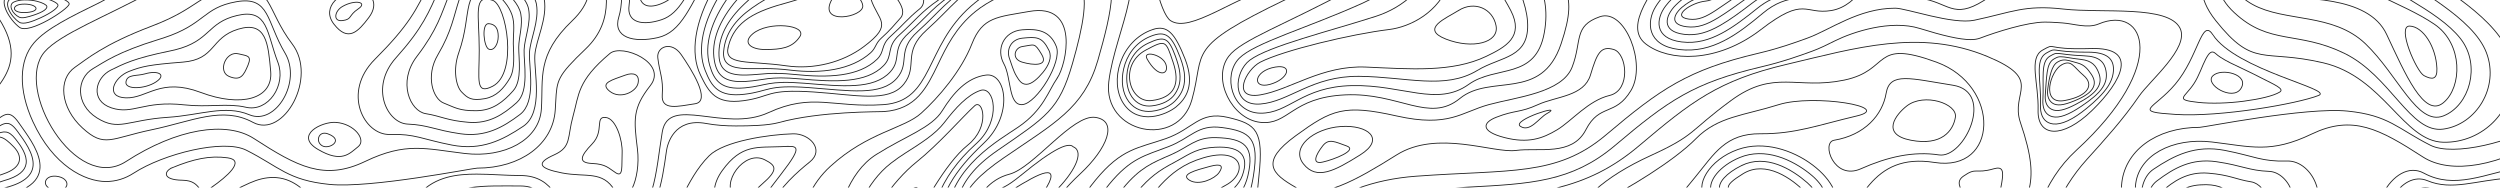 <svg enable-background="new 0 0 4000 300" viewBox="0 0 4000 300" xmlns="http://www.w3.org/2000/svg" xmlns:xlink="http://www.w3.org/1999/xlink"><clipPath id="a"><path d="m0 0h4000v300h-4000z"/></clipPath><g clip-path="url(#a)" fill="none" stroke="#222" stroke-miterlimit="10" stroke-width="1.4"><path d="m249.5 387.38c41.46-21.35 59.73-35.9 77.4-49.98 18.07-14.39 35.14-27.98 72.62-44.64 13.31-5.91 25.48-8.79 37.2-8.79 31.25 0 50.4 20.37 67.29 38.34 12.48 13.28 24.27 25.82 39.79 29.7 8.37 2.09 17.18 3.15 26.18 3.15 36.57 0 75.45-17.41 101.46-45.42 25.49-27.45 60.37-31.16 91.12-31.16 11.34 0 23.19.57 34.65 1.12 11.7.57 23.8 1.15 35.61 1.15 54.94 0 66.61 49.56 74.33 82.35 2.67 11.32 5.19 22.02 8.64 28.92"/><path d="m900.85 399.6c-15.7-31.4-10.47-102.05-68.03-102.05s-109.51-3.65-143.53 32.98-97.21 50.75-149.54 37.67-70.02-71.25-140.67-39.84-55.59 29.38-141.94 73.86"/><path d="m968.62-241.09c-5.08 12.7-9.45 22.22-12.96 29.87-10.59 23.07-13.44 29.27-11.64 76.15.74 19.26 6.44 39.69 12.47 61.32 13.77 49.4 29.38 105.38-19.34 151.89-45.78 43.7-46.12 49.95-47.99 84.65-.22 4.09-.46 8.47-.77 13.24-3.6 54.74-54.97 92.98-124.94 92.99-7.33 0-170.03 32.68-236.5 26.02s-80.12-28.15-132.75-54.68c-36.62-18.46-132.53 5.67-180.29 36.63-13.77 8.93-28.67 13.45-44.29 13.45-33.74 0-84.67-25.17-117.14-96.11-23.14-50.56-22.39-97.62 2.02-125.87 19.51-22.6 58.1-41.49 106.95-65.41 86.68-42.45 234.66-303.56 277.82-348.83"/><path d="m921.79-134.21c2.62 68.03 51.41 112.35-6.15 167.3-57.57 54.95-46.18 91.76-49.45 141.48s-59.54 78.5-122.34 71.02-94.2-18.69-159.62 12.71-108.46 8.32-177.94-36.63c-44.48-28.78-123.73-15.7-204.48 36.63s-180.17-117.76-130.46-175.32 297.96-112.52 319.07-256.44"/><path d="m788.33.55c11.08 3.93 21.22 33.04 23.52 63.78 2.3 30.75-3.24 63.13-23.52 73.6-28.29 14.6-21.55-10.36-21.55-57.57 0-28.78-2.63-51.58-1.25-65.75s6.77-19.74 22.8-14.06z"/><path d="m750.6 7c4.56-18.23 15.97-25.84 35.46-20.9 3.7.94 7.22 3.08 10.69 6.11 10.83 9.47 20.82 22.75 23.87 36.73 2.95 13.55.35 28.11.66 41.19.38 16 3.03 40.46-5.51 54.93-9.67 16.39-21.52 29.41-39.84 32.73-22.09 4-27.77-.89-37.41-10.73-8.52-8.7-14.32-34.88-4.46-62.8 11.79-33.4 11.46-56.97 16.54-77.26z"/><path d="m734.91-1.15c7.56-22.3 25.28-32.26 48.13-27.75 5.1 1.01 9.98 3.31 14.62 6.68 17.17 12.47 32.49 28.82 35.57 44.25 3.63 18.18-3.08 37.33-3.26 53.36-.2 18.21 5.85 53.1-8.76 69.66-15.63 17.71-32.8 31.63-58.42 32.07-28.31.48-35.7-5.54-52.95-12.3-16.61-6.5-29.74-42.5-9.23-77.2 22.5-38.11 25.35-62.38 34.3-88.77z"/><path d="m719.15-10.04c10.5-26.4 34.61-38.8 60.79-34.6 6.5 1.05 12.75 3.5 18.54 7.25 23.62 15.28 44.11 34.89 47.26 51.77 4.26 22.82-6.48 46.55-7.17 65.52-.75 20.43 8.77 65.86-12.02 84.38-21.49 19.15-44.11 34.08-76.99 31.41-34.58-2.81-43.57-9.86-68.5-13.87-24.68-3.97-45.47-50.4-14.01-91.59 32.95-43.11 39.19-67.83 52.1-100.27z"/><path d="m703.38-19.22c13.41-30.52 43.94-45.4 73.45-41.44 7.91 1.06 15.53 3.67 22.47 7.81 30.12 17.97 55.72 40.97 58.96 59.29 4.85 27.47-9.85 55.77-11.09 77.69-1.28 22.64 11.71 78.7-15.27 99.1-27.34 20.68-55.48 36.64-95.57 30.75-40.9-6-51.33-14.1-84.05-15.44-32.65-1.34-61.32-58.5-18.78-105.98 43.3-48.31 52.97-73.3 69.88-111.78z"/><path d="m870.76-1.65c5.42 32.12-13.21 65-15.01 89.86s14.66 91.59-18.53 113.83-66.88 39.25-114.14 30.09-59.04-18.32-99.59-17.01c-40.56 1.31-77.19-66.73-23.55-120.37s66.73-78.82 87.66-123.3 75.88-60.51 112.52-39.91 67.31 47.04 70.64 66.81z"/><path d="m975.82 85.58c-52.33 43.97-49.25 65.62-58.88 99.96s-1.97 49.56-30.43 62.31c-28.46 12.76-25.57 21.4 12.7 28.84s64.76-4.34 84.39 28.05 42.19-18.49 36.31-66.16-7.85-65.33 20.61-101.64c28.46-36.3-45.27-67.69-64.7-51.36z"/><path d="m1000.29 120.26c-19.8 7.41-41.75 12.24-24.8 25.75s42.46.98 45.41-12.87c2.94-13.86-7.05-17.95-20.61-12.88z"/><path d="m969.43 187.97c-18.32-2.21-2.05 21.59-21.9 42.19-19.85 20.61-22.34 30.42 0 31.4s26.27 7.69 38.04 15.13c11.78 7.44 8.91-11.21 9.85-31.81s-9.75-54.95-25.99-56.91z"/><path d="m120.09 107.51c-27.7 18.95-23.55 64.76 11.78 97.15s44.98 16.73 110.73 2.99 113.06-38.39 162.13-11.89 103.95-71.56 62.74-125.53-32.38-97.14-91.26-89.29-55.93 31.4-133.45 60.84-104.03 52.97-122.67 65.73z"/><path d="m377.84 2.84c-53.63 9.61-49.34 36.11-116.34 57.89-2.89.93-5.76 1.83-8.61 2.71-64.61 19.87-85.31 35.38-104.01 46.31-26.65 15.58-28.78 56.96 6.21 78.87s48.44 3.37 113.72-.91c52.37-3.43 90.99-20.47 130.19-4.06 42.24 17.68 84.28-53.12 57.01-98.77-29.9-50.03-23.88-91.85-78.17-82.04z"/><path d="m379.47 24.75c-48.38 11.37-42.72 40.96-99.22 54.95-2.51.62-5.07 1.19-7.68 1.72-59.02 12.02-75.3 21.04-94.92 30.57-25.48 12.39-34.02 49.15.65 60.6s50.99-12.1 116.72-4.8c38.33 4.26 69.31-3.07 98.25 3.78 35.81 8.47 65.35-35.4 51.28-72.01-17.99-46.82-15.36-86.58-65.08-74.81z"/><path d="m206.44 114.25c-24.24 9.39-39.25 41.34-4.91 42.33 34.34.98 54.95-33.08 119.71-8.69s115.79 10.53 111.86-33.63-6.87-81.31-52.01-67.58-35.41 48.56-88.85 52.74c-53.42 4.16-65.19 6.84-85.8 14.83z"/><path d="m573.07-14.17c-25.57-1.24-60.93 24.53-38.62 52.99s38.01 12.76 55.67-10.79 3.18-41.22-17.05-42.2z"/><path d="m547.94 10.36c-12.67 7.24-15.69 24.53 0 22.57s9.06-7.85 25.13-18.64-4.65-15.63-25.13-3.93z"/><path d="m382.09 86.23c-20.62-5.69-34.34 28.15-15.7 36s23.55-1.66 30.42-18c6.87-16.35-2.95-14.75-14.72-18z"/><path d="m232.02 118.17c-13.34 3.91-28.52.14-30.48 12.89s30.42 11.78 48.08 0 3-18.93-17.6-12.89z"/><path d="m782.12 37.84c-12.21-1.14-8.18 37.48 0 40.82s15.05-7.85 15.05-20.41-4.58-19.43-15.05-20.41z"/><path d="m537.27 195.82c-22.47-1.49-66.88 20.61-28.6 43.18s50.71 6.57 64.4-4.34-6.21-36.88-35.8-38.84z"/><path d="m1539.33 434.58c-11.78-99.09-13.08-127.1 66.73-182.05s128.29-78.81 150.53-156.09 38.59-148.23-7.2-148.23-125.12 0-195.66 61.49c-74.55 65-59.66 152.12-140.13 157.71s-113.53-19.67-184.18 12.85c-70.65 32.53-159.62-29.2-169.81 30.98s-12.64 146.39-64.19 125.54c-39.51-15.98-54.8-22.24-70.11-11.78"/><path d="m950.46 376.06c-8.06-14.35-9.31-52.11 40.25-29.17l.55.22c6.55 2.65 12.86 3.99 18.74 3.99 40.92 0 49.12-58.31 56.36-109.75 1.4-9.94 11.52-53.53 63.83-43.72 14.27 2.67 30.72 3.88 47.23 3.88 21.84 0 51.31-.59 68.59-5.38 66.22-18.38 159.95-17.04 168.37-17.62 51.77-3.6 68.66-38.71 86.55-75.88 13.22-27.48 28.21-58.63 59.82-84.29 40.28-32.69 120.88-58.95 163.47-41.33 20.68 8.56 7.49 69.8-7.64 122.35l-.82 2.86c-21.22 73.72-41.75 84.78-119.73 138.47-74.12 51.03-72.65 98.56-67.41 166.76"/><path d="m1577.86 120.09c31.98-3.92 44.22 63.67-3.68 108.87s-70.01 80.83-77.38 139.79-12.28 62.51-55.27 65.65-127.74 14.32-114.23-40.4 28.25-117.45 74.93-146.93 88.44-42.35 105.64-70.27 39.28-52.94 69.99-56.71z"/><path d="m1568.65 144.69c22.19-7.57 34.64 46.91-5.89 84.44-.81.75-1.63 1.5-2.46 2.26-28.19 25.62-47.77 52.8-61.07 85.87-3.16 7.92-6.1 16.14-8.39 24.88-10.34 39.37-18.6 48.2-43.18 60.05-34.7 16.73-88.88 22.56-86.6-17.41 2.18-38.06 24.91-93.06 64.32-123.58 7.9-6.12 15.75-11.57 23.32-16.38 25.33-16.1 47.98-30.24 62.21-48.75 17.84-23.29 37.03-44.32 57.74-51.38z"/><path d="m1559.44 169.28c12.91-11.79 25.79 33.22-11.05 62.91-18.42 14.85-36.54 39.78-52.82 65.75-16.28 25.98-30.71 53-41.76 72.04-22.11 38.08-49.13 30.84-58.96 5.59s34.13-86.31 71.11-115.97c36.97-29.65 73.82-72.38 93.48-90.32z"/><path d="m1691.6 124.9c-14.39 20.75-22.03 51.03-62.47 78.5-31.54 21.43-105.9 62.45-115.06 141.04s17.29 93.1-31.06 112.72c-48.35 19.63-128.16 43.18-172.64 0s-42.09-136.07 18.21-191.02c60.29-54.95 117.86-60.18 145.34-85.04s64.11-67.38 81.12-110.88 41.01-42.83 91.59-51.89c82.41-14.75 59.37 85.82 44.97 106.57z"/><path d="m1230.56 331.56c18.57-32.94 44.44-55.92 65.05-72.43 24.42-19.56-.43-45.75-26.72-45.04-39.06 1.04-110.71 11.73-134.18 35.08-39.25 39.06-50.47 97.86-75.11 110.38"/><path d="m1120.74 119.93c13.64 28.21 24.51 47.19 68.99 41.17 44.48-6.03 35.45-19.01 111.86-13.95 66.87 4.43 120 17.61 144.19-12.16 24.2-29.77-3.46-50.88 37.22-87.34 40.67-36.46 52.4-59.24 111.27-91.77 58.88-32.52-35.33-175.14-155.69-163.36-120.37 11.78-117.75 25.45-185.79 53.28-68.03 27.84-78.5 79.63-109.9 134.2s-39.07 104.92-22.15 139.93z"/><path d="m1431.06-173.17c-102.28 4.9-106.36 17.14-169.67 42.83-28.8 11.71-47.15 27.86-61.72 46.14-16.84 21.12-28.51 45.47-44.69 70.74-30.51 47.44-39.99 92.15-26.82 125.81 10.43 26.66 21.72 43.27 62.72 38.49 39.74-4.63 35.71-15.62 103.46-10.66 63.05 4.61 115.58 14.25 140.88-15.28 21.5-25.09-1.27-43.66 33.23-74.59 35.41-31.76 46.12-51.41 95.16-79.87 49.77-28.89-30.98-148.48-132.55-143.61z"/><path d="m1423.54-138.87c-84.41-2.01-94.97 8.83-153.56 32.38-25.87 10.44-43.39 24.54-57.86 39.83-16.94 17.91-29.42 38.34-45.06 59.72-29.53 40.37-40.85 79.33-31.48 111.69 7.25 25.07 18.92 39.32 56.45 35.82 34.98-3.26 35.97-12.18 95.05-7.38 59.22 4.81 111.09 10.87 137.56-18.4 18.59-20.56.92-36.44 29.25-61.85 30.15-27.06 39.84-43.62 79.05-67.98 40.68-25.24-26.81-121.86-109.4-123.83z"/><path d="m1416.02-104.56c-66.89-9.06-83.58.52-137.44 21.93-22.94 9.17-39.66 21.21-53.99 33.53-17.08 14.69-30.36 31.18-45.44 48.7-28.62 33.26-41.64 66.46-36.15 97.57 4.14 23.44 16.11 35.33 50.18 33.14 30.22-1.94 36.23-8.69 86.64-4.1 55.39 5.05 106.49 7.45 134.24-21.51 15.5-16.18 3.11-29.23 25.27-49.1 24.88-22.36 33.55-35.91 62.94-56.08 31.61-21.69-22.9-95.5-86.25-104.08z"/><path d="m1408.49-70.25c-49.92-16.62-72.19-7.79-121.33 11.48-20.01 7.89-35.96 17.85-50.12 27.23-17.26 11.44-31.32 24.02-45.82 37.68-27.74 26.14-42.33 53.55-40.81 83.46 1.11 21.79 13.29 31.29 43.91 30.46 25.45-.68 36.48-5.14 78.23-.81 51.56 5.34 101.71 3.9 130.93-24.63 12.24-11.95 5.3-22.01 21.28-36.36 19.62-17.65 27.25-28.35 46.83-44.18 22.6-18.26-19.36-69.77-63.1-84.33z"/><path d="m1400.97-35.94c-33.11-25.85-60.8-16.1-105.22 1.03-17.09 6.62-32.29 14.44-46.25 20.93-17.47 8.13-32.29 16.84-46.19 26.66-26.88 19-42.88 40.66-45.47 69.34-1.82 20.14 10.47 27.14 37.64 27.79 20.67.49 36.72-1.51 69.82 2.47 47.72 5.74 96.57-.02 127.61-27.75 8.81-7.87 7.5-14.79 17.3-23.61 14.36-12.95 20.79-21.15 30.72-32.28 13.52-15.17-15.83-45.74-39.96-64.58z"/><path d="m1165.25 74.44c-7.77 31 31.89 22.08 92.78 30.87 43.85 6.33 90.36-5.32 124.29-30.87 48.38-36.42 22.63-40.75 11.12-76.07-16.52-50.7-79.15-8.77-131.48 5.21s-86.34 29.51-96.71 70.86z"/><path d="m1204.39 54.12c-17.06 14.41-2.89 25.33 20.8 25.13s42.36-1.99 54.61-20.72-50.55-25.41-75.41-4.41z"/><path d="m1223.66 255.68c-33.08-16.87-71.57 38.73-48.03 59.27 23.53 20.54 15.68 3.73 43.16-19.92 27.47-23.65 22.82-30.19 4.87-39.35z"/><path d="m1429.06 324.19c-17.39 17.3-19.99 42.53 0 33.45 19.99-9.07 26.31-32.62 36.89-49.63 10.58-17-15.01-5.58-36.89 16.18z"/><path d="m2058.75-1.64c-164.85 79.38-129.53 82.6-151.77 161.45-22.24 78.86-142.84 53.95-132.91-29.11s75.11-187.82 0-208.05-114.97-30.7-161.77-81.73-90.63-67.14-143.88-66.36c-57.32.84-67.77.87-117.49 17.26s-128.22 40.65-209.34 19.36-133.45-36.93-109.9-135.74"/><path d="m1021.41-200.55c-26.04-1.09-67.9 27.6-48.44 72.16 9.73 22.28 16.7 52.67 19.9 81.7s2.65 56.68-2.67 73.47c-10.64 33.58 24.01 42.05 62.18 33.42 38.17-8.62 51.5-49.74 86.88-111.98s55.11-96.37 3.36-108.53c-22.43-5.27-42.37-14.9-61.89-23.42-19.51-8.53-38.6-15.96-59.32-16.82z"/><path d="m1021.57-180.38c-18.86 3.08-47.24 23.72-34.09 57.09 6.76 17.15 11.63 40 14.66 61.96 3.61 26.1 7.04 51.97 4.43 69.43-4.31 28.86 22.01 33.29 51.86 23.46s42.97-44.48 68.42-91.87c24.59-45.78 35.78-73.28-2.27-85.57-16.48-5.31-31.72-13.07-46.48-20.52-10.71-5.4-21.38-10.42-31.94-13.11-8.68-2.2-16.96-2.12-24.59-.87z"/><path d="m1021.72-160.21c-11.41 5.67-26.65 19.88-19.74 42.02 3.76 12.05 6.75 27.32 9.42 42.21 4.16 23.18 10.9 47.03 11.54 65.4.82 23.72 20.01 24.53 41.54 13.5s34.51-39.16 49.97-71.75c13.88-29.25 16.45-50.2-7.9-62.6-10.53-5.35-20.94-11.58-31.06-17.61-10.22-6.09-20.61-11.44-30.49-13.72-8.94-2.05-16.67-.73-23.28 2.55z"/><path d="m1635.89 47.65c-30.69 2.39-42.26 31.74-29.83 54.14 6.21 11.2 7.97 28.08 11.02 41.91 3.05 13.84 7.4 24.63 18.82 23.65 11.41-.98 27.43-18 39.36-37.88s19.78-42.62 14.87-55.04-12.15-19.6-21.32-23.44-20.29-4.32-32.92-3.34z"/><path d="m1661.44 61.66c-6.48-2.42-14.38-1.68-25.55-.61-18.5 1.77-25.99 18.56-20.68 32.67 3.08 8.17 5.85 19.17 11.03 27.84 4.32 7.23 8.31 13.5 16.35 13.32 8.04-.19 17.84-8.98 26.01-18.91 9.05-10.99 15.15-24.17 9.75-35.29s-10.44-16.6-16.91-19.02z"/><path d="m1635.89 74.44c-6.34.87-10.82 5.82-11.53 11.2s2.34 11.19 11.05 13.77c4.36 1.29 9.22 2.38 13.87 2.99s9.11.73 12.65.07c7.08-1.31 10.52-5.72 4.63-15.54s-8.72-13.61-12.49-14.6c-3.77-1.01-8.5.78-18.18 2.11z"/><path d="m1681.61 382.59c-39.64 27.07-54.51 98.13 32.44 104.67s114.43-17.01 145.83 0 27.6-8.18 89.68-61.01 56.85-70.95 64.7-144.31-3.93-83.46-49.72-94.11-54.95 18.58-99.44 34.05-70.51 15.43-112.45 66.48-30.81 66.75-71.04 94.23z"/><path d="m1954.74 204.01c-38.92-5.17-49.02 16.78-85.19 30.62-37.58 14.38-60.07 18.1-94.66 60.01-34.17 41.42-28.86 56.04-62.44 79.84-26.84 19.02-37.16 42.8-39.95 62.65-2.91 20.76 12.64 38.01 56.57 40.88 74.52 4.88 103.5-16.72 132.07-7.56 20.24 6.49 25.38-3.16 45.63-29.01 7.91-10.09 17.35-21.55 30.31-33.82 41.91-39.71 50.39-57.71 61.49-95.58 2.6-8.87 5.06-18.9 6.89-30.47 9.45-59.91-4.14-71.38-50.72-77.56z"/><path d="m1944.92 220.18c-31.69-.73-43.08 15.06-70.94 27.18-30.68 13.34-49.63 20.77-76.87 53.54-26.4 31.79-26.68 45.64-53.84 65.45-32.48 23.69-41.04 44.74-49.31 60.88-11.38 22.21 2.49 43.85 50.1 41.51 62.22-3.06 92.37-20.51 118.32-15.11 16.28 3.39 23.16-8.66 37.91-31.81 6.8-10.67 14.2-21.79 24.28-32.85 33.14-36.38 44.76-52.44 61.78-82.31 4.24-7.45 8.03-15.83 10.28-25.48 10.82-46.42-3.88-59.9-51.71-61z"/><path d="m1935.11 236.36c-24.35 2.64-37.1 13.47-56.7 23.74-23.73 12.43-39.19 23.44-59.09 47.07-18.63 22.17-24.39 35.39-45.23 51.06-37.98 28.55-46.07 45.94-58.67 59.11-21.54 22.52-7.54 48.23 43.64 42.15 49.79-5.92 79.83-14.34 104.57-22.67 12.76-4.3 20.47-14.49 30.19-34.61 5.5-11.38 11.04-22.06 18.25-31.88 24.31-33.1 39.72-46.9 62.07-69.04 6.03-5.97 10.92-12.77 13.67-20.5 11.74-32.97-3.49-49.77-52.7-44.43z"/><path d="m1736.89 407.45c-32.25 21.08-17.24 54.16 37.17 42.78s96.28-12.69 113.29-67.64 39.25-67.36 74.58-86.67 27.48-62.23-36.63-43.39-77.19 63.78-120.37 97.57c-43.18 33.8-51.05 46.25-68.04 57.35z"/><path d="m2255.33-164.3c-2.94 57.89-29.44 112.09-96.16 148.17-102.09 55.21-173.68 80.09-193.31 106.28-27.16 36.24 5.16 100.62 50.66 105.6s49.43-39.88 135.78-43.95c86.35-4.06 134.43 45.98 183.5 5.75s130.51 5.89 161.91-87.33-2.94-87.47-36.31-181.17"/><path d="m2276.59-119.29c-7.79 54.9-40.54 99.14-96.28 124.27-87.94 39.65-173.11 63.54-197.57 88.25-26.77 27.05-12.38 87.21 33.77 87.87 46.16.66 65.78-42.46 146.9-44.13 81.12-1.66 136.06 34.26 186.44-1.89 43.58-31.27 107.29-6.56 121.02-82.65s-30.75-101.26-40.56-183.57"/><path d="m2297.85-74.28c-12.07 51.94-51.78 86.01-96.39 100.37-73.99 23.82-171.61 47.58-201.83 70.22-25.1 18.81-29.93 73.8 16.89 70.13 46.81-3.67 82.14-45.04 158.02-44.31 75.89.74 137.26 22.07 189.39-9.53 37.66-22.83 84.06-19.01 80.14-77.97s-58.55-115.05-44.81-185.97"/><path d="m2313.23-227.1c-1.59 64.22 24.53 140.32 5.89 197.84-15.92 49.12-63.12 72.45-96.51 76.48-60.21 7.26-169.16 33.3-206.09 52.19-22.83 11.68-47.47 60.39 0 52.4s98.49-47.62 169.14-44.49c70.65 3.14 137.93 8.86 192.33-17.17 31.4-15.03 60.84-31.46 39.25-73.29s-86.35-128.84-49.06-188.37"/><path d="m1845.49-98.74c-9.55 33.81 10.19 120.55 27.48 131.83 31.34 20.45 99.49-36.48 186.76-64.75 26.11-8.46 111.27-54.92 87.99-139.84"/><path d="m3050.49-117.2c-31.4 32.71-78.5 5.23-62.8 38.82s-14.39 88.09-57.57 95.24-41.87-24.16-112.52 30.35-147.84 51.46-184.48 23c-36.63-28.46 13.08-89.29 47.1-134.02"/><path d="m2711.62-31.72c-27.48 4.79-48.41 19.18-62.8 42.73s-14.67 61.91 37.94 68.24c52.61 6.34 93.22-24.08 133.78-58.1s71.96-20.6 102.05-28.45 62.43-51.49 41.5-85.37"/><path d="m2720.48-25.17c-12.44 3.08-23.61 7.62-33.42 13.8-8.37 5.32-15.64 12.52-22.15 21.07-15.1 19.81-19.54 51.89 25.78 57.41 23.53 2.87 44.04-3.17 64.5-14.1 18.98-10.13 37.42-24.35 56.67-39.81 14.53-11.67 28.04-17.66 41.2-21.13 18.53-4.89 34.97-3.76 50.62-7.83 31.25-8.08 54.77-35.34 46.86-67.84"/><path d="m2729.33-18.63c-10.12 3.5-19.58 7.28-28.21 11.63-7.3 3.68-13.89 9.14-20.13 15.38-16.05 16.04-24.42 41.87 13.62 46.57 20.7 2.57 38.37-3.44 57.45-14.2 16.23-9.16 32.82-21.6 51.1-35.5 12.47-9.48 24.5-15.43 36.76-19.64 16.71-5.74 31.32-6.34 44.82-9.82"/><path d="m2738.19-12.08c-7.82 3.81-15.53 6.98-22.99 9.45-6.22 2.06-12.29 5.65-18.11 9.69-17.33 12.02-29.3 31.86 1.45 35.74 17.88 2.27 32.74-3.65 50.39-14.31 13.5-8.15 28.17-18.91 45.54-31.2 10.38-7.34 20.96-13.16 32.33-18.15 14.91-6.55 27.67-8.91 39.01-11.81"/><path d="m2790.12-51.78c-19.63 19.63-37.29 51.35-60.85 53.52-23.31 2.15-56.9 24.98-26.8 28.9 15.05 1.96 27.15-3.8 43.34-14.41s36.47-26.09 67.87-43.55c62.8-34.93 73.92 1.68 96.16-29.04"/><path d="m2333.51 16.86c-19.36 12.28-62.14 29.22-19.95 45.71s85.37 6.09 80.13-21.42c-5.23-27.52-34.74-40.43-60.18-24.29z"/><path d="m1561.57 396.53c22.24 7 28.61 26.62 73.84-13.94s47.84-62.54 92.33-103.88 61.63-85.46 24.93-90.88c-18.35-2.71-43.05 17.48-68.02 39.62s-50.2 46.21-69.62 51.26c-66.15 17.21-75.7 110.82-53.46 117.82z"/><path d="m1651.94 265.77c-18.05 14.11-35.74 30.24-50.51 35.68-17.41 6.41-27.96 21.72-32.68 37.46-6.23 20.8-2.56 42.2 9.84 45.12 14.01 3.3 20.96 11.7 47.85-11.64 27.4-23.69 34.14-39.49 61.15-65.62 15.34-14.84 27.08-30.48 33.1-43.48 6.36-13.73 6.03-24.53-3.55-28.41-5.4-5.73-18.72-.54-34.89 9.48-9.53 5.91-19.98 13.34-30.31 21.41z"/><path d="m1587.83 324.19c-8.08 5.17-12.03 16.54-11.01 26.84 1.02 10.31 7 19.56 18.78 20.5s33.28-16.52 51.84-36.69c9.28-10.09 17.83-20.85 24.05-30.32s10.13-17.66 10.13-22.59c0-9.86-13.52-5.65-32 4.2-9.24 4.93-19.72 11.26-30.38 17.95s-21.48 13.76-31.41 20.11z"/><path d="m2504.1 368.81c-19.79 45.96-43.92 95.43 18.02 128.53s132.59 39.47 181.66 38.24c49.06-1.22 80.98-53.81 106.5-109.08s71.5 26.03 118.6-36.94 64.44-145.75 166.49-129.61c102.05 16.13 106.9-122.53 2.88-160.55s-71.84 12.94-147.55 28.77-112.03-18.12-181.08 32.68c-69.06 50.79-54.89 54.35-129.05 88.33-74.18 33.98-116.35 72.88-136.47 119.63z"/><path d="m2522.11 380.58c-26.25 28.81-17.71 75.79 15.25 87.31s36.25 13.85 40.49-18.72-23-50.02 31.83-77.6 74.28-53.56 103.81-89.63c29.53-36.08 47.6-68.41 103.33-67.94s93.2-14.2 153.94-28.45c60.75-14.26-69.24-35.64-124.94-18.08s-97.09 18.66-132.33 54.42-111.36 81.87-153.79 102.07-19.06 36.29-37.59 56.62z"/><path d="m2005.44 475.66c38.53-105.56 121.1-183.46 260.1-193.71 150.62-11.11 224.95.72 303.72-65.84 87.35-73.81 130.98-104.21 243.58-130.76 33.76-7.96 57.84-16.7 79.08-24.4 36.57-13.27 81.9-47.85 140.49-47.85 17.65 0 91.71 26.57 126.49 19.26 59.92-12.6 80.12-24.97 142.55-17.87 62.43 7.09 168.44-6.94 186.75 30.95 15.13 31.3-48.72 83.61-65.7 108.41-25.06 36.59-54.77 69.45-83.51 101.23-46.89 51.87-63.53 106.88-79.43 163.24-5.71 20.27-9.85 45.11-14.22 71.4"/><path d="m2026.34 483.29c27.62-75.66 111.5-172.62 321.22-183.8 100.59-5.36 167.09-8.11 236.06-66.39 86.14-72.79 125.96-100.54 234.33-126.1 35.02-8.26 59.75-17.23 81.56-25.14 11.86-4.3 23.91-10.3 36.66-16.65 28.1-14 88.81-34.18 135.43-19.69 36.23 11.26 63.67 17.85 81.63 17.85 5.85 0 10.79-.8 15.11-2.44 25.06-9.5 75.05-25.58 103.45-25.58 6.16 0 12.83.25 19.82.75l8.27.58c18.35 1.28 40.04 9.19 58.01 1.63 74.71-31.43 113.27 65.3-35.38 201.79-57.18 52.51-69.23 118.46-84.37 172.16-6.05 21.46-10.28 46.88-14.76 73.79"/><path d="m2060.55 481.49c28.68-78.56 91.49-146.25 244.56-157.55 153.08-11.3 233.1-19.52 317.01-90.42 83.91-70.91 126.79-104.7 236.74-130.62 109.94-25.93 212.75-57.39 320.76-12.62 91.55 37.95 36.06 56.04 53.07 105.85 37.41 109.55 5.28 112.65-22.19 210.1"/><path d="m524.43 214.08c-14.48-5.28-20.28 12.07-9.16 19.02 11.13 6.94 36.64-9 9.16-19.02z"/><path d="m1249.92 234.66c-38.01 1.65-63.46-4.38-94.2 38.11s0 78.35 21.59 77.43 35.33-23.7 72.61-71.84c37.29-48.13 25.47-44.81 0-43.7z"/><path d="m-20.88 3.58c81.83 99.06 14.12 130.08-21.21 184.25s-98.13 202.58-338.87 279.49"/><path d="m-26.71 207.64c32.18-21.05 38.27-38.5 57.89-9.59s78.51 97.74-34.34 116.73c-16.09 2.71-45.62 26.3-70.92 44.52s-46.38 31.05-45.55 12.24c1.66-37.62 39.56-63.74 55.14-98.77s10.3-47.15 37.78-65.13z"/><path d="m-17.76 211.56c23.84-13.52 30.04-23.04 45.82-1.26 9.84 13.57 26.74 35.55 24.85 55.03-1.51 15.58-14.94 28.92-51.49 36.63-14.46 3.05-36.93 20.1-56.2 31.97-.86.53-1.74 1.02-2.59 1.53-18.29 10.96-32.42 17.4-32.35 3.16.2-29.56 26.42-49.92 39.76-78.5 12.78-27.59 11.61-36.89 32.2-48.56z"/><path d="m-8.81 215.47c15.45-6.02 21.94-7.65 33.75 7.08 8.65 10.79 18.77 25.71 16.89 39.06-1.6 11.41-11.78 20.94-35.83 27.53-12.83 3.52-28.39 13.78-41.48 19.42-.65.28-1.31.49-1.94.74-12.63 5.07-21.74 6.87-22.38-3.61-1.26-21.5 13.33-36.08 24.38-58.24 10.04-20.11 12.87-26.62 26.61-31.98z"/><path d="m-20.88 234.8c7.19-12.69 14.05-16.62 21.01-15.41 6.97 1.21 14.05 7.56 21.68 15.41s10.71 15.86 8.94 23.09-8.4 13.68-20.17 18.44-21.21 7.22-28.04 6.83-11.06-3.66-12.42-10.38c-2.72-13.44.12-22.29 9-37.98z"/><path d="m2559.71 26.78c40.39-14 75.22 75.56 49.98 117.75s-50.29 20.25-72.32 63.11-75.22 28.15-111.7 33.05c-36.49 4.91-125.86-33.75-191.08 7.17-65.21 40.92-123.11 73.78-161.38 51.95s-57.89-40.47 0-82.67c57.9-42.19 77.44-50.44 161.38-31.6s103.56-6.16 147.72-18.19 117.07-18.75 133.11-60.04 1.75-65.79 44.29-80.53z"/><path d="m2145.43 202.42c-43.64 3-80.94 33.36-59.9 59.86s49.49 11.39 90.71-14.42c41.21-25.81 11.99-48.38-30.81-45.44z"/><path d="m2394.12 187.58c-22.67 8.85-25.04 22.69 12.97 32.5s61.06 1.6 84.37-12.45 49.82-46.8 84.02-54.96 27.73-67.07 6.57-73.43-26.88 6.26-37.27 40.67-54.55 34.07-83.98 47.49c-29.43 13.44-36.21 8.29-66.68 20.18z"/><path d="m1833.32 80.1c-21.93 11.72-28.64 33.06-25.3 50.89s16.72 32.16 34.97 29.86 29.67-8.98 35.06-19.42c5.38-10.44 4.73-24.65-1.16-42.02-11.78-34.75-11.25-36.58-43.57-19.31z"/><path d="m1837.04 69.14c26.39-12.37 32.68-8.65 43.53 20.62 1.67 4.51 3.18 9.2 4.57 14.13 2.52 8.96 3.3 16.85 2.82 23.74-.69 9.75-4.17 17.38-8.68 23.67-6.41 8.92-18.8 16.11-36.33 18.13-10.68 1.23-20.99-1.81-28.82-10.46-8.73-9.63-12.11-23.89-11.2-38.33 1.21-19.56 10.88-40.62 34.11-51.5z"/><path d="m1840.75 58.18c24.6-9.91 33.99-1.72 47.61 33.95 2.12 5.56 3.78 10.95 5.03 16.24 2.51 10.64 2.55 19.66 1.04 27.32-2.21 11.01-7.86 19.06-13.94 25.48-7.16 7.56-20.81 15.05-37.61 16.84-13.37 1.42-27.04-2.35-36.92-15.49-10.28-13.66-12.46-33.35-8.16-52.22 4.85-21.24 18.35-42.21 42.95-52.12z"/><path d="m1844.47 47.21c22.76-7.64 35.3 5.22 51.68 47.27 8.19 21.02 8.47 36.97 4.77 49.25-3.71 12.28-11.41 20.91-19.19 27.29s-22.83 13.97-38.89 15.54c-16.07 1.58-33.15-2.86-45.02-20.53s-13.23-43-5.11-66.1c8.1-23.1 25.7-43.97 51.76-52.72z"/><path d="m1052.48 92.52c-2.05-17.69 21.8-27.77 37.5-5.05s48.91 74.57 22 78.57-54.27 11.68-52.36-14.24-4.41-35.73-7.14-59.28z"/><path d="m1331.38-1.64c13.43-23.67 47.09-7.89 49.05 10.75s-73.57 32.47-49.05-10.75z"/><path d="m275.97 268.17c-13.15 5.34-17.62 19.78 15.99 20.2s21.83 28.37 46.37 11.45c24.53-16.92 54.99-43.28 26.02-47.28s-54.57 1.89-88.38 15.63z"/><path d="m94.18 282.69c-23.72-5.62-30.51 17.42-6.91 21.11 23.59 3.67 26.53-16.47 6.91-21.11z"/><path d="m15.89-9.53c-10.94 3.9-11.02 14.36-6.4 25.28s13.92 22.29 21.75 28.02 27.19-1.45 44.85-11.1 33.6-21.79 34.58-25.98-13.52-11.52-32.87-16.16c-9.67-2.32-20.55-3.98-31.31-4.23s-21.41.89-30.6 4.17z"/><path d="m19.14-3.18c-7.99 3.1-8.32 10.66-5.08 18.51 3.27 7.94 10.32 16.09 16.95 20.31 6.29 4 20.39-.93 34.01-7.21 8.44-3.89 16-8.13 21.07-12 4.3-3.26 6.68-6.17 6.74-7.96.13-3.34-10.17-8.72-24.3-12.16-7.67-1.89-16.55-3.17-25.65-3.21-8.69-.08-16.9 1.07-23.74 3.72z"/><path d="m22.39 3.17c-5.04 2.3-5.63 6.96-3.75 11.74 1.93 4.97 6.69 9.91 12.15 12.59 4.72 2.31 13.73-.19 23.16-3.31 7.24-2.4 13.1-4.91 16.78-7.56 3.28-2.36 4.64-4.64 4.26-6.38-.53-2.44-6.83-5.91-15.73-8.16-5.68-1.44-12.56-2.33-20-2.2-6.61.12-12.39 1.24-16.87 3.28z"/><path d="m35.66 6.69c-4.55.28-7.92 1.38-10.02 2.84s-2.93 3.27-2.42 4.98c1.01 3.43 7.37 6.46 19.67 5.45 6.15-.5 10.22-1.67 12.5-3.12s2.78-3.18 1.78-4.8-3.48-3.14-7.17-4.16-8.56-1.55-14.34-1.19z"/><path d="m1835.44 94.48c-8.18-14.42 24.3-7.69 29.96 8.42 5.66 16.12-11.99 23.27-29.96-8.42z"/><path d="m2040.45 107.32c-34.84 5.79-37.89 35.79-8.46 27.67 29.44-8.12 37.52-32.51 8.46-27.67z"/><path d="m1935.83 266.21c-24.36 6.58-47.6 12.92-32.63 22.16s40.29-2.23 47.25-12.19 4.93-15.25-14.62-9.97z"/><path d="m2780.7 239.17c-46.25 16.27-70.65 58.52-51.03 79.09 9.81 10.28 29.37 12.46 51.22 15.69s45.98 7.51 64.93 22.01c37.91 28.99 49.68 21.57 85.01-16.91 17.66-19.24.74-51.46-30.91-75.24-15.82-11.89-35.33-21.67-56.02-26.67-20.7-5.01-42.59-5.22-63.2 2.03z"/><path d="m2783.45 252.09c-31.85 13.22-50.84 37.38-45.6 54.19.86 2.74 2.36 5.27 4.56 7.52 7.56 7.78 22.53 10.14 40.1 13.09 16.72 2.81 35.47 6.29 51.47 16.5 20.92 13.35 34.22 15.76 48.86 10.07 9.65-3.75 19.28-10.11 30.38-19.42 16.37-13.73 6.83-36.53-17.38-55.91-13.91-11.14-31.99-22.06-51.67-27.91s-40.74-6.42-60.72 1.87z"/><path d="m2786.2 265.02c-24.04 11.92-38.22 27.47-34.48 38.96.63 1.92 1.76 3.72 3.43 5.36 5.32 5.27 15.69 7.79 28.97 10.48 11.59 2.35 25.02 5.02 38.01 10.99 17.65 8.11 30.98 9.86 44.04 7.81 10.58-1.66 20.17-4.71 29.44-9.6 15.34-8.08 13.05-21.79-3.85-36.59-11.95-10.46-28.65-22.45-47.31-29.14-18.67-6.68-38.96-7.84-58.25 1.73z"/><path d="m2788.94 277.94c-16.49 10.16-25.6 17.55-23.37 23.74s15.81 11.19 44.69 16.57c14.44 2.69 27.73 4.56 39.22 5.55 11.5.99 21.2 1.09 28.49.23 14.58-1.72 19.49-7.28 9.67-17.26-9.81-9.98-25.32-22.84-42.95-30.38-17.62-7.53-37.4-9.75-55.75 1.55z"/><path d="m2474.87 181.82c31.31-17.3-57.54 10.28-42.18 20.35s29.75-13.48 42.18-20.35z"/><path d="m2116.21 233.53c-11.13 14.35-17.83 29.73 0 25.81 17.83-3.93 57.08-19.24 38.44-25.81s-28.57-12.73-38.44 0z"/><path d="m3326.4 546.51c-13.77-49.4-29.38-105.38 19.34-151.89 45.78-43.7 46.12-49.95 47.99-84.65.22-4.09.46-8.47.77-13.24 3.6-54.74 54.97-92.98 124.94-92.99 7.33 0 170.03-32.68 236.5-26.02s80.12 28.15 132.75 54.68c36.62 18.46 132.53-5.67 180.29-36.63 13.77-8.93 28.67-13.45 44.29-13.45"/><path d="m3367.26 439.68c57.57-54.95 46.18-91.76 49.45-141.48s59.54-78.5 122.34-71.02 94.2 18.69 159.62-12.71 108.46-8.32 177.94 36.63c44.48 28.78 123.73 15.7 204.48-36.63"/><path d="m3520.11 295.78c28.25-1.88 35.7 5.54 52.95 12.3 16.61 6.5 29.74 42.5 9.23 77.2-22.52 38.12-25.36 62.39-34.32 88.77-7.56 22.3-25.28 32.26-48.13 27.75-5.1-1.01-9.98-3.31-14.62-6.68-17.17-12.47-32.49-28.82-35.57-44.25-3.63-18.18 3.08-37.33 3.26-53.36.2-18.21-5.85-53.1 8.76-69.66 15.65-17.71 32.88-30.36 58.44-32.07z"/><path d="m3533.33 277.07c34.58 2.81 43.57 9.86 68.5 13.87 24.68 3.97 45.47 50.4 14.01 91.59-32.95 43.13-39.19 67.84-52.1 100.28-10.5 26.4-34.61 38.8-60.79 34.6-6.5-1.05-12.75-3.5-18.54-7.25-23.62-15.28-44.11-34.89-47.26-51.77-4.26-22.82 6.48-46.55 7.17-65.52.75-20.43-8.77-65.86 12.02-84.38 21.49-19.16 44.11-34.09 76.99-31.42z"/><path d="m3546.56 258.77c40.9 6 51.33 14.1 84.05 15.44 32.65 1.34 61.32 58.5 18.78 105.98-43.3 48.33-52.97 73.32-69.88 111.79-13.41 30.52-43.94 45.4-73.45 41.44-7.91-1.06-15.53-3.67-22.47-7.81-30.12-17.97-55.72-40.97-58.96-59.29-4.85-27.47 9.85-55.77 11.09-77.69 1.28-22.64-11.71-78.7 15.27-99.1 27.34-20.68 55.49-36.64 95.57-30.76z"/><path d="m3482.78 541.23c-36.63-20.6-67.32-47.05-70.65-66.81-5.42-32.12 13.22-65 15.01-89.86s-14.66-91.59 18.53-113.83 66.88-39.25 114.14-30.09 59.04 18.32 99.59 17.01c40.56-1.31 77.19 66.73 23.55 120.37s-66.73 78.82-87.66 123.3"/><path d="m4040.29 265.12c-65.75 13.74-113.06 38.39-162.13 11.89s-103.95 71.56-62.74 125.53 32.38 97.14 91.26 89.29"/><path d="m4014.08 285.05c-52.37 3.43-90.99 20.47-130.19 4.06-42.24-17.68-84.28 53.12-57.01 98.77 29.9 50.05 23.88 91.87 78.17 82.05"/><path d="m4104.58 300.17c-34.67-11.45-50.99 12.1-116.72 4.8-38.33-4.26-69.31 3.07-98.25-3.78-35.81-8.47-65.35 35.4-51.28 72.01 18 46.83 15.37 86.59 65.09 74.82"/><path d="m3559.37-150.44c7.28 63.03-75.58 106.56-14.19 183.41 61.39 76.86 75.15 44.87 172 67.53s127.95 125.53 192 127.08 117.86-52.51 110.93-119.98c-6.92-67.47-106.51-122.76-146.55-151.51-47.09-33.81-78.32-85.42-72.55-161.06"/><path d="m3570.65-126.45c2.71 53.57-52.54 93.77 4 146.5 56.55 52.73 101.79 28.95 176.31 65.25s105.34 128.48 158.21 121.28 90-66.76 69.24-121.92c-21.55-57.31-114.43-100.66-154.21-135.05-41.95-36.26-61.42-87.75-52.39-148.22"/><path d="m3581.93-102.47c-1.18 44.02-29.51 80.98 22.19 109.59s128.43 13.04 180.63 62.97 82.73 131.43 124.42 115.48 61.29-80.96 27.55-123.86c-37.04-47.11-122.64-78.16-161.88-118.58-37.14-38.26-44.3-90.09-32.23-135.38"/><path d="m3593.21-78.48c-4.36 34.54-6.47 68.19 40.38 72.67 46.85 4.48 155.08-2.88 184.95 60.69s60.12 134.38 90.62 109.67 32.04-94.43-14.13-125.79c-53.14-36.09-131.27-55.31-169.54-102.12-32.69-39.97-26.76-92.29-12.07-122.54"/><path d="m3540.31 55.28c18.68 28.54 67.31 50.42 108.15 66.4 40.83 15.98 73.87 26.06 61.36 31.01-16.87 6.68-56.26 15.41-100.34 21.91s-92.85 10.76-128.49 8.48c-71.27-4.55-34.49-8.09-.48-48.52 18.62-22.14 29.12-48.76 37.19-66.45s13.71-26.44 22.61-12.83z"/><path d="m3529.01 94.82c5.3-10.03 9.61-15.12 16.2-8.95 2.12 1.99 4.7 3.88 7.55 5.76 9.23 6.06 21.54 11.94 34.12 17.73 10.74 4.95 21.35 10.33 30.57 15.05 21.24 10.87 38.36 17.8 30.08 22.92-9.93 6.14-32.43 11.28-57.4 14.58s-52.54 4.18-73.2 1.86c-38.38-4.31-21.7-7.03-6.72-29.82 8.46-12.86 13.2-28.53 18.8-39.13z"/><path d="m3585.24 142c3.78-5.76 3.69-10.77 1.21-14.84s-7.32-7.19-13.06-9.17-12.36-2.8-18.37-2.28-11.41 2.4-14.71 5.82c-3.3 3.43-2.97 7.68-.41 11.82s7.34 8.16 12.95 11.13c5.61 2.96 12.05 4.87 17.91 4.77s11.16-2.21 14.48-7.25z"/><path d="m3899.05 109.5c-1.42-35.16-22.4-67.08-43.54-67.77s10.61 72.81 22.92 79.29c12.32 6.48 21.37 7.07 20.62-11.52z"/><path d="m3133.39-114.29c25.51 53.87 90.48 84.02 40.71 115.2s-55.93 2.44-102.98-3.93-71.42-10.93-53.31-40.99 59.82-27.58 67.66-70.27"/><path d="m3268.21 80.1c-11.47 6.38-12.99 19.66-11.79 36.73s5.11 37.91 4.51 59.42c-.61 21.5 9.1 33.22 24.96 33.71 15.86.48 37.87-10.27 61.87-33.71s42.71-48.69 45.77-67.77-9.52-32.01-48.12-30.8-52.13-1.39-58.89-2.69c-6.77-1.31-6.77-1.31-18.31 5.11z"/><path d="m3274.29 84.83c-9.91 5.5-11.77 16.9-11.5 31.5.28 14.83 2.74 32.98 1.99 51.6-.14 3.49.02 6.7.46 9.62 1.93 12.53 9.08 19.51 19.68 20.76 13.28 1.57 31.55-6.74 53.98-25.16 13.94-11.44 25.91-22.86 33.48-34.37 6.49-9.86 9.18-19.46 9.2-27.88.03-16.39-9.75-27.56-41.38-27.44-31.87.13-43.51-2.35-50.17-3.22-5.77-.74-6.11-.77-15.74 4.59z"/><path d="m3280.36 89.56c-8.35 4.63-10.57 14.14-11.2 26.28-.66 12.61.37 28.04-.53 43.79-.17 2.95-.11 5.7.2 8.22 1.29 10.61 6.85 16.77 15.1 18.85 10.77 2.71 25.68-2.89 46.09-16.61 15-10.08 27.24-19.65 34.13-30.11 6.08-9.23 6.96-18.25 5.45-26.6-2.42-13.42-9.99-23.13-34.64-24.07-25.15-.96-34.85-3.34-41.45-3.76-4.72-.31-5.42-.28-13.15 4.01z"/><path d="m3286.43 94.29c-6.8 3.76-9.4 11.39-10.9 21.05-1.62 10.39-2 23.11-3.04 35.98-.2 2.42-.23 4.69-.06 6.82.68 8.67 4.65 14.14 10.53 16.93 8.31 3.95 20.19 1.38 38.2-8.06 16.28-8.53 28.58-16.44 34.78-25.86 5.66-8.6 5.05-16.95 1.71-25.33-4.14-10.39-10.24-18.72-27.9-20.71-18.45-2.08-26.17-4.4-32.72-4.29-3.69.06-4.77.24-10.6 3.47z"/><path d="m3292.51 99.01c-5.24 2.88-8.28 8.64-10.61 15.83-2.64 8.18-4.37 18.17-5.56 28.17-.22 1.88-.34 3.69-.32 5.41.09 6.74 2.4 11.69 5.96 15.02 5.81 5.43 14.95 6.13 30.32.49 17.79-6.53 29.91-13.23 35.43-21.61 5.25-7.96 3.64-15.9-2.03-24.06-5.31-7.63-10.52-14.4-21.15-17.35-11.78-3.27-17.48-5.62-24-4.83-2.66.33-4.12.77-8.04 2.93z"/><path d="m3298.58 103.74c-9.08 4.96-17.59 21.03-18.96 34.97s4.38 25.73 23.82 22.14c19.43-3.59 31.25-10.02 36.08-17.36 4.84-7.33 2.69-15.57-5.78-22.78-16.94-14.42-19.37-25.59-35.16-16.97z"/><path d="m2934.58 224.38c-20.93 3.52-.5 64.99 42.67 45.72s84.4-28.42 125.11-22.24 90.21-100.84 22.36-111.49c-67.86-10.65-101.03-21.9-106.92 12.88-5.87 34.78-34.23 66.9-83.22 75.13z"/><path d="m3050.79 169.6c-17.19 13.36-42.48 45.34 6.7 54.78s67.59-15.02 71.14-36.8c3.55-21.77-49.9-39.69-77.84-17.98z"/><path d="m3189.9 380.58c4.63-78.95 29.78-119.15 0-110.48s-27.17-3.21-48.52 11.84c-23.14 16.31 21.63 37.74 20.79 88.95"/></g></svg>